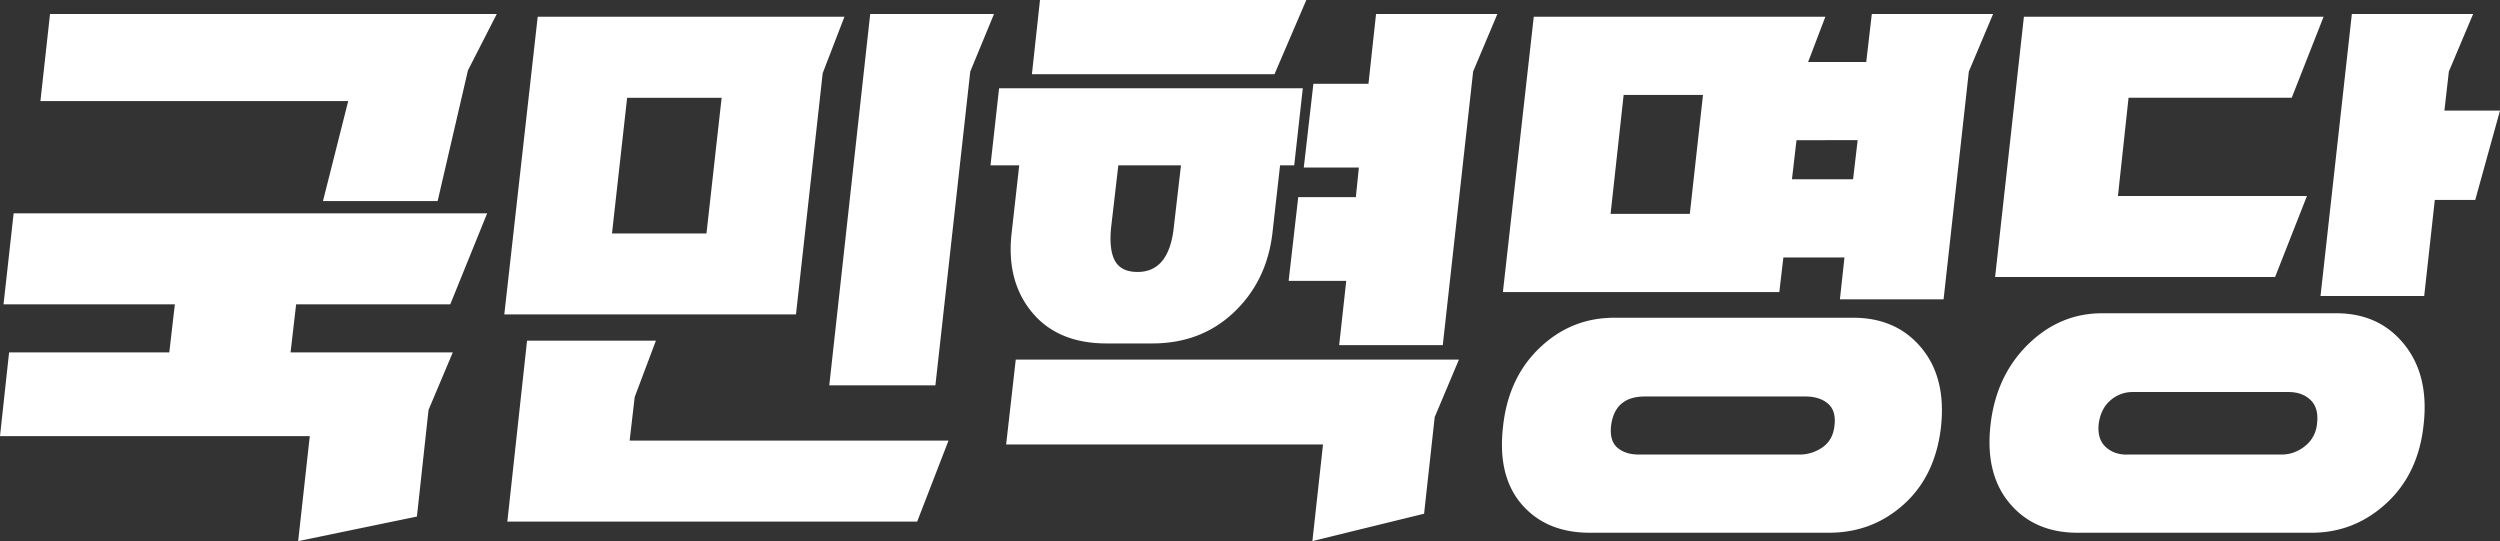 <svg xmlns="http://www.w3.org/2000/svg" viewBox="0 0 2245.66 486.06"><rect x="0" y="0" width="2245.66" height="486.06" fill="#333333" stroke="none"/><path d="M437.59,191.63l-33.14,81.76H266l-5,43.13H406.73l-21.79,51.67L374.5,464,267.83,486.06l10.44-94.3H0l8.17-75.24h143.9l5-43.13H3.17l9.08-81.76Zm-44.48-11h-103l22.67-89.82H36.31l8.63-78.25H446.22L420.34,63.22ZM483,15.06H758.52L739,65.71,715,282.4H453ZM455.73,468.51,473.43,306H589.18l-19.06,50.66-4.54,39.13H852l-28.14,72.73ZM634.6,209.71,648.22,87.83H563.33l-13.6,121.88ZM744.91,346.15,781.67,12.59H892.89L871.55,64.25l-31.32,281.9ZM1035,308.5H994.11q-44,0-67.18-28.09t-18.2-71.23l6.81-60.69H889.73l7.72-69.22h272.81l-7.71,69.22h-12.71L1143,209.18q-5,43.15-34.5,71.23T1035,308.5ZM1310.51,323l-21.78,51.67-9.53,86.78-100.32,24.57,9.53-86.77H903.78L912.41,323ZM1173.42,0l-28.6,66.67H926.93L934.19,0ZM1021.81,244.29q28.59,0,32.68-41.13l6.35-54.67h-56.29l-6.35,54.67q-2.28,20.58,3.18,30.85t20.43,10.28ZM1202.93,310l6.35-57.68h-51.75l8.63-75.24h51.75l2.72-26.58h-49.48l8.63-75.24h49.47l6.81-62.7h109l-21.79,51.66L1296,310Zm540.63,73.24q-5,44.13-33.36,69.72t-67.41,25.58H1428.07q-39,0-61-25.33t-17-69.47q4.53-44.13,32.91-71.23t67-27.09h214.71q38.58,0,61.06,26.84T1743.56,383.24Zm-90.83-114.37,4.09-37.62h-54.89l-3.63,31.1H1350l27.73-247.29h261.92l-15.48,40.65h52.21l5-43.13h108.94l-21.78,51.66-22.7,204.65Zm-134.82-76.74,11.82-106.84h-71.27l-11.73,106.84Zm-45.84,216.19H1616a35.89,35.89,0,0,0,21.11-6.52q9.3-6.53,10.67-19.07,1.8-13.53-5.67-20.06t-20.66-6.52h-143.9q-27.23,0-30.41,26.58-1.36,13.54,5.9,19.57t19.11,6Zm141.66-282.4L1609.65,161h54.92l4.09-35.11Zm563.34,255.31q-4.55,44.13-33.37,70.73t-67.41,26.58H1866.12q-38.59,0-60.83-26.33T1788,381.71q5-44.13,33.59-72.23t66.73-28.09h210.18q38.57,0,61.05,27.84T2177.07,381.23ZM1792.13,248.81,1818,15.06h269.19l-28.6,72.74H1912l-9.53,88.28h169.77l-28.6,72.73Zm118,159.51h139.36a33,33,0,0,0,20.88-7.53,28.41,28.41,0,0,0,10.9-20.06q1.8-14-5.68-21.32t-20.2-7.27H1916.05a30,30,0,0,0-20.42,7.57q-8.64,7.53-10.44,21.07-1.37,13.55,6.12,20.56t18.84,7Zm174.31-142.46,28.15-253.3h108.94l-21.8,51.66-4,35.11h49.93l-22.24,80.26H2187.1l-9.53,86.27Z" style="fill:#fff"/></svg>